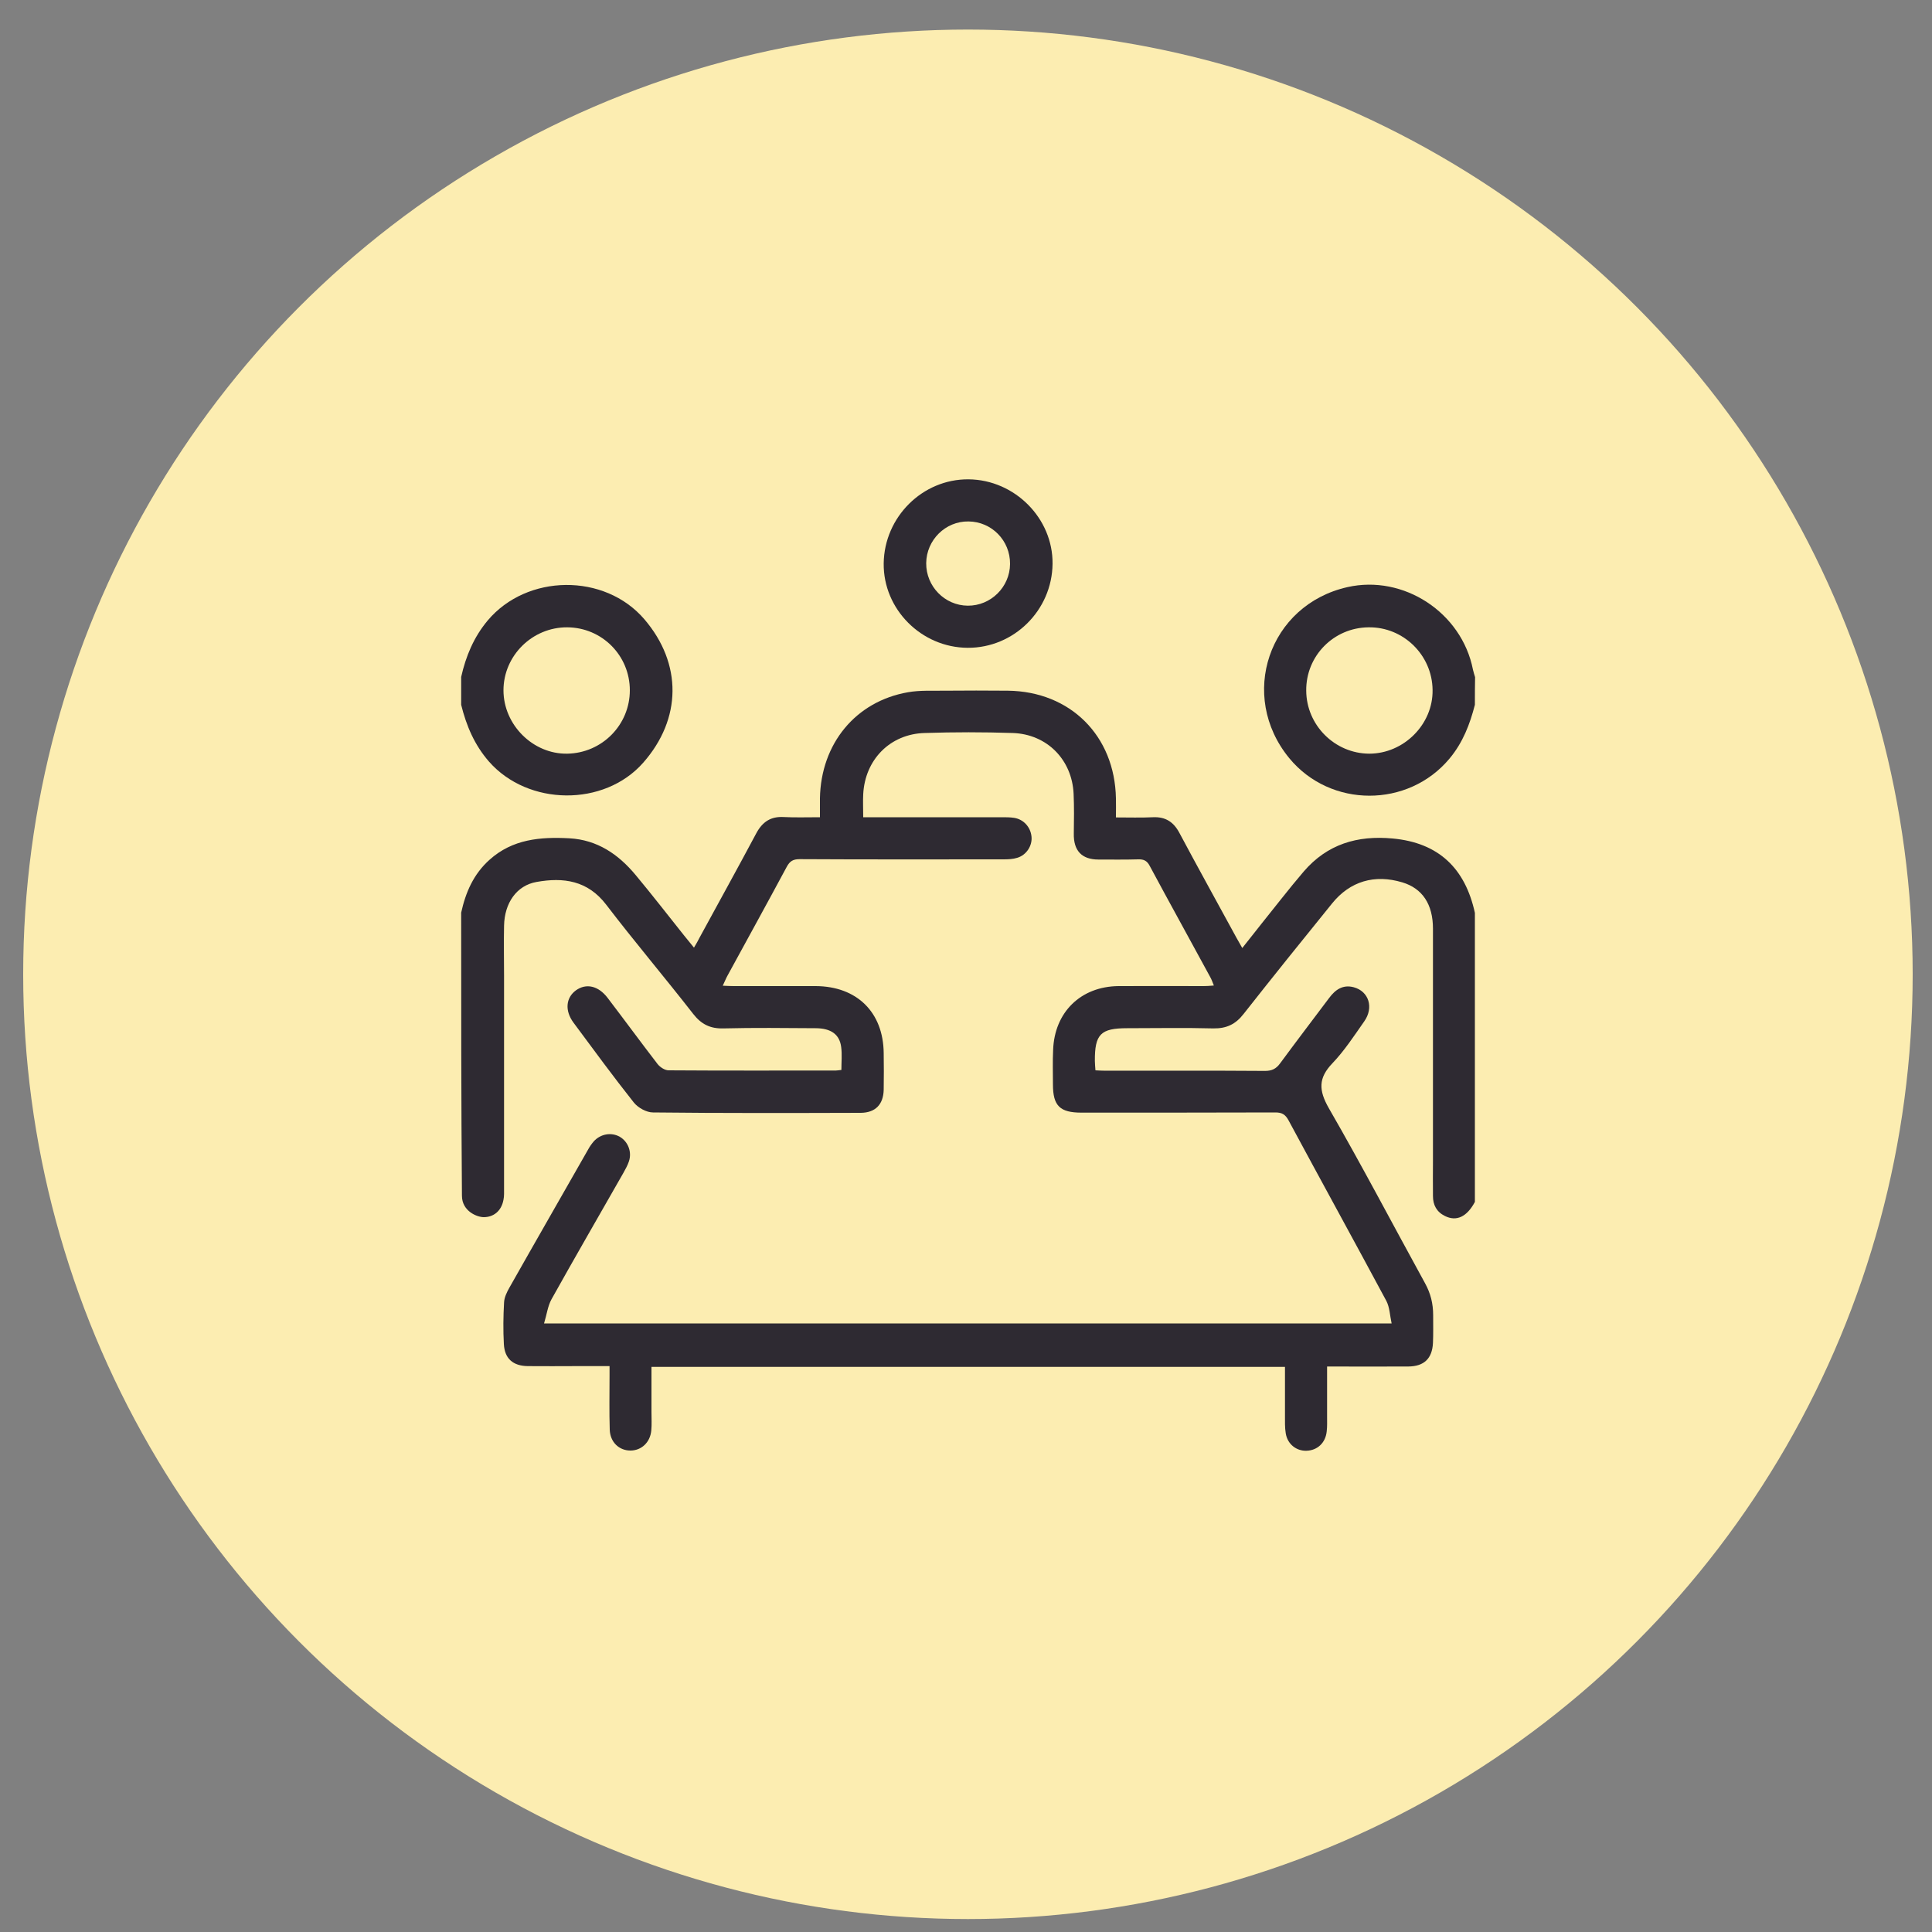 <?xml version="1.0" encoding="UTF-8"?> <!-- Generator: Adobe Illustrator 18.1.1, SVG Export Plug-In . SVG Version: 6.00 Build 0) --> <svg xmlns="http://www.w3.org/2000/svg" xmlns:xlink="http://www.w3.org/1999/xlink" id="Шар_1" x="0px" y="0px" viewBox="0 0 1000 1000" xml:space="preserve"><rect x="0" y="0" width="1000" height="1000" fill="#808080" stroke="none"/> <circle fill="#FCEDB1" cx="501" cy="504.3" r="489"></circle> <g> <path fill="#2E2A32" d="M238.7,472.4c2.3-10.5,6.4-20,14.7-27.4c11.9-10.7,26.3-11.9,41.3-11.1c14.5,0.8,25.4,8.3,34.3,19 c8.5,10.2,16.7,20.8,25,31.2c1.6,2,3.2,3.9,5.2,6.4c1.2-2,2.1-3.6,2.9-5.2c9.8-18,19.7-35.9,29.3-53.9c3.2-6,7.5-8.9,14.3-8.5 c5.9,0.3,11.9,0.1,18.7,0.1c0-3.5,0-6.7,0-9.8c0.5-28.3,18.5-50.2,45.6-54.9c6.2-1.1,12.6-0.7,18.9-0.8c10.9-0.1,21.9-0.1,32.8,0 c32.3,0.4,55.3,23.3,55.9,55.7c0.1,3.1,0,6.1,0,9.9c6.7,0,13,0.2,19.2-0.1c6.4-0.3,10.6,2.4,13.6,8c9.7,18.2,19.7,36.2,29.6,54.4 c0.9,1.6,1.8,3.2,3,5.3c7-8.9,13.7-17.3,20.4-25.7c3.7-4.7,7.5-9.3,11.4-13.9c12.2-14.2,27.8-18.8,46-17.1 c24,2.2,37.6,15.6,42.6,38.5c0,49.9,0,99.7,0,149.6c-4.1,7.7-9.5,10.3-15.5,7.3c-4.3-2.1-6.2-5.7-6.2-10.3c-0.1-6.3,0-12.6,0-19 c0-39.8,0-79.6,0-119.4c0-12.7-5.5-20.9-15.9-24c-14.3-4.3-27-0.6-36.3,10.9c-15.4,19-30.7,38-45.8,57.2c-4.2,5.4-8.9,7.6-15.7,7.5 c-14.8-0.4-29.7-0.1-44.6-0.1c-13.7,0-16.8,3.1-16.7,17c0,1.5,0.2,3,0.3,4.8c1.9,0.1,3.6,0.2,5.3,0.2c27.5,0,55-0.1,82.5,0.1 c3.5,0,5.7-1.1,7.7-3.8c8.4-11.4,17-22.7,25.5-34c3.2-4.3,7.1-7,12.7-5.5c7.8,2.1,10.5,10.5,5.4,17.7c-5.2,7.4-10.2,15.1-16.4,21.6 c-7.4,7.7-7.2,14-1.9,23.3c17.2,29.8,33.2,60.4,49.8,90.6c2.9,5.3,4.2,10.5,4.2,16.6c0,5.2,0.1,9.6-0.1,14.3 c-0.4,8.1-4.6,12.1-12.7,12.2c-13.8,0.1-27.6,0-42.1,0c0,8.9,0,17.4,0,25.9c0,2.6,0.1,5.1-0.2,7.7c-0.6,5.9-4.8,9.8-10.4,10 c-5.3,0.2-9.9-3.4-10.8-9c-0.5-3-0.4-6.1-0.4-9.2c0-8.3,0-16.6,0-25.2c-109.4,0-218.3,0-327.9,0c0,7.8,0,15.6,0,23.3 c0,3.2,0.2,6.5-0.1,9.7c-0.6,6.1-5.1,10.3-10.8,10.3c-5.9,0-10.5-4.4-10.7-10.8c-0.3-9.2-0.1-18.4-0.1-27.7c0-1.5,0-3,0-5.2 c-6,0-11.6,0-17.2,0c-8.4,0-16.7,0.1-25.1,0c-7.7-0.1-12-3.9-12.4-11.4c-0.4-7.2-0.3-14.4,0.1-21.5c0.1-2.6,1.4-5.3,2.7-7.6 c13.5-23.9,27.2-47.7,40.8-71.6c0.8-1.5,1.8-2.9,2.9-4.2c3.5-3.9,9.1-4.9,13.5-2.4c4.3,2.5,6.4,7.9,4.7,12.8c-0.7,2.1-1.8,4-2.9,6 c-12.4,21.8-25,43.5-37.2,65.4c-1.9,3.5-2.4,7.8-3.8,12.4c146.8,0,292,0,438.7,0c-0.9-4.1-1-8.3-2.7-11.6 c-16.8-31.3-33.9-62.4-50.7-93.6c-1.6-2.9-3.3-4-6.7-4c-33.5,0.1-66.9,0.1-100.4,0.1c-11.2,0-14.8-3.5-14.8-14.6 c0-6-0.2-12,0.1-17.9c0.7-19.5,14.3-32.8,33.8-33c14.7-0.1,29.4,0,44.1,0c1.5,0,3-0.1,5.3-0.3c-0.8-1.9-1.2-3.2-1.9-4.4 c-10.4-19.2-21-38.3-31.3-57.5c-1.4-2.7-3.1-3.5-6-3.4c-6.8,0.2-13.7,0.1-20.5,0.1c-8.7,0-13-4.6-12.8-13.5 c0.1-6.8,0.2-13.7-0.1-20.5c-0.8-17.7-13.8-30.9-31.5-31.5c-15.2-0.5-30.4-0.5-45.6,0c-17.9,0.5-30.9,13.8-31.8,31.7 c-0.2,3.7,0,7.5,0,11.9c2.2,0,4,0,5.8,0c22,0,44.1,0,66.1,0c2,0,4.1,0,6.1,0.3c4.9,0.7,8.6,4.7,9.1,9.7c0.5,4.7-2.6,9.6-7.4,11 c-2.2,0.7-4.7,0.8-7.1,0.8c-35.2,0-70.4,0.1-105.5-0.1c-3.4,0-5.1,1-6.7,4c-10.1,18.8-20.4,37.5-30.6,56.2c-0.8,1.4-1.4,3-2.5,5.3 c2.4,0.1,4,0.2,5.6,0.2c14.2,0,28.3,0,42.5,0c21.3,0.1,35,13.5,35.2,34.7c0.1,6.3,0.1,12.6,0,19c-0.2,7.6-4.3,11.8-11.8,11.9 c-35.9,0.1-71.7,0.2-107.6-0.2c-3.4,0-7.7-2.4-9.9-5.1c-10.7-13.5-20.9-27.4-31.2-41.3c-4.7-6.3-4-13,1.2-16.8 c5.3-3.8,11.6-2.4,16.4,3.9c8.7,11.4,17.2,23,25.9,34.3c1.3,1.6,3.7,3.2,5.7,3.2c28.9,0.2,57.7,0.1,86.6,0.1c0.8,0,1.6-0.2,2.8-0.3 c0-4.1,0.4-8-0.1-11.8c-0.8-6.6-5.3-9.8-13.3-9.8c-15.9-0.1-31.8-0.3-47.6,0.1c-6.8,0.2-11.5-2.1-15.7-7.5 c-14.8-19-30.4-37.4-45-56.5c-9.6-12.6-22.2-14.3-36.1-11.8c-10.3,1.8-16.6,10.9-16.8,22.7c-0.2,8.7,0,17.4,0,26.1 c0,36.5,0,73.1,0,109.6c0,2,0.1,4.2-0.3,6.1c-1.1,6-5.3,9-10.2,9c-3.5,0-11.3-3.1-11.3-11.1C238.7,569,238.7,522.2,238.7,472.4z"></path> <path fill="#2E2A32" d="M238.7,350.4c2.4-10.7,6.5-20.6,13.7-29.2c20.3-24.2,60.5-24.7,81.1-0.7c19.7,23,19.4,51.6-0.6,74.3 c-20.2,22.9-59.6,22.4-79.8-0.6c-7.5-8.6-11.7-18.5-14.4-29.4C238.7,360,238.7,355.2,238.7,350.4z M326,357.3 c0-18-14.4-32.5-32.4-32.6c-18.1-0.1-33,14.7-33,32.6c0,17.9,15.3,33.1,33,32.8C311.6,389.8,326,375.2,326,357.3z"></path> <path fill="#2E2A32" d="M763.4,364.8c-2.6,10.1-6.2,19.5-13.1,27.8c-21.4,25.7-61.7,25.7-83-0.2c-26.5-32.3-10.6-79.3,30.1-88.5 c29-6.6,59.2,13.1,65,42.7c0.3,1.3,0.7,2.6,1.1,3.9C763.4,355.2,763.4,360,763.4,364.8z M676.1,357.5c0.1,17.9,14.8,32.5,32.6,32.6 c17.9,0,33.1-15.2,32.8-33c-0.2-18.1-15.2-32.7-33.2-32.4C690.3,324.9,675.9,339.5,676.1,357.5z"></path> <path fill="#2E2A32" d="M500.9,335.3c-24-0.1-43.8-20-43.5-43.7c0.3-24,20.1-43.7,43.9-43.5c23.9,0.2,43.8,20.2,43.5,43.8 C544.5,315.9,524.8,335.4,500.9,335.3z M522.8,291.9c0.1-12.1-9.5-21.9-21.5-22c-11.9-0.2-21.8,9.6-21.9,21.6 c-0.1,12,9.6,21.9,21.5,22C512.8,313.6,522.7,303.9,522.8,291.9z"></path> </g> </svg> 